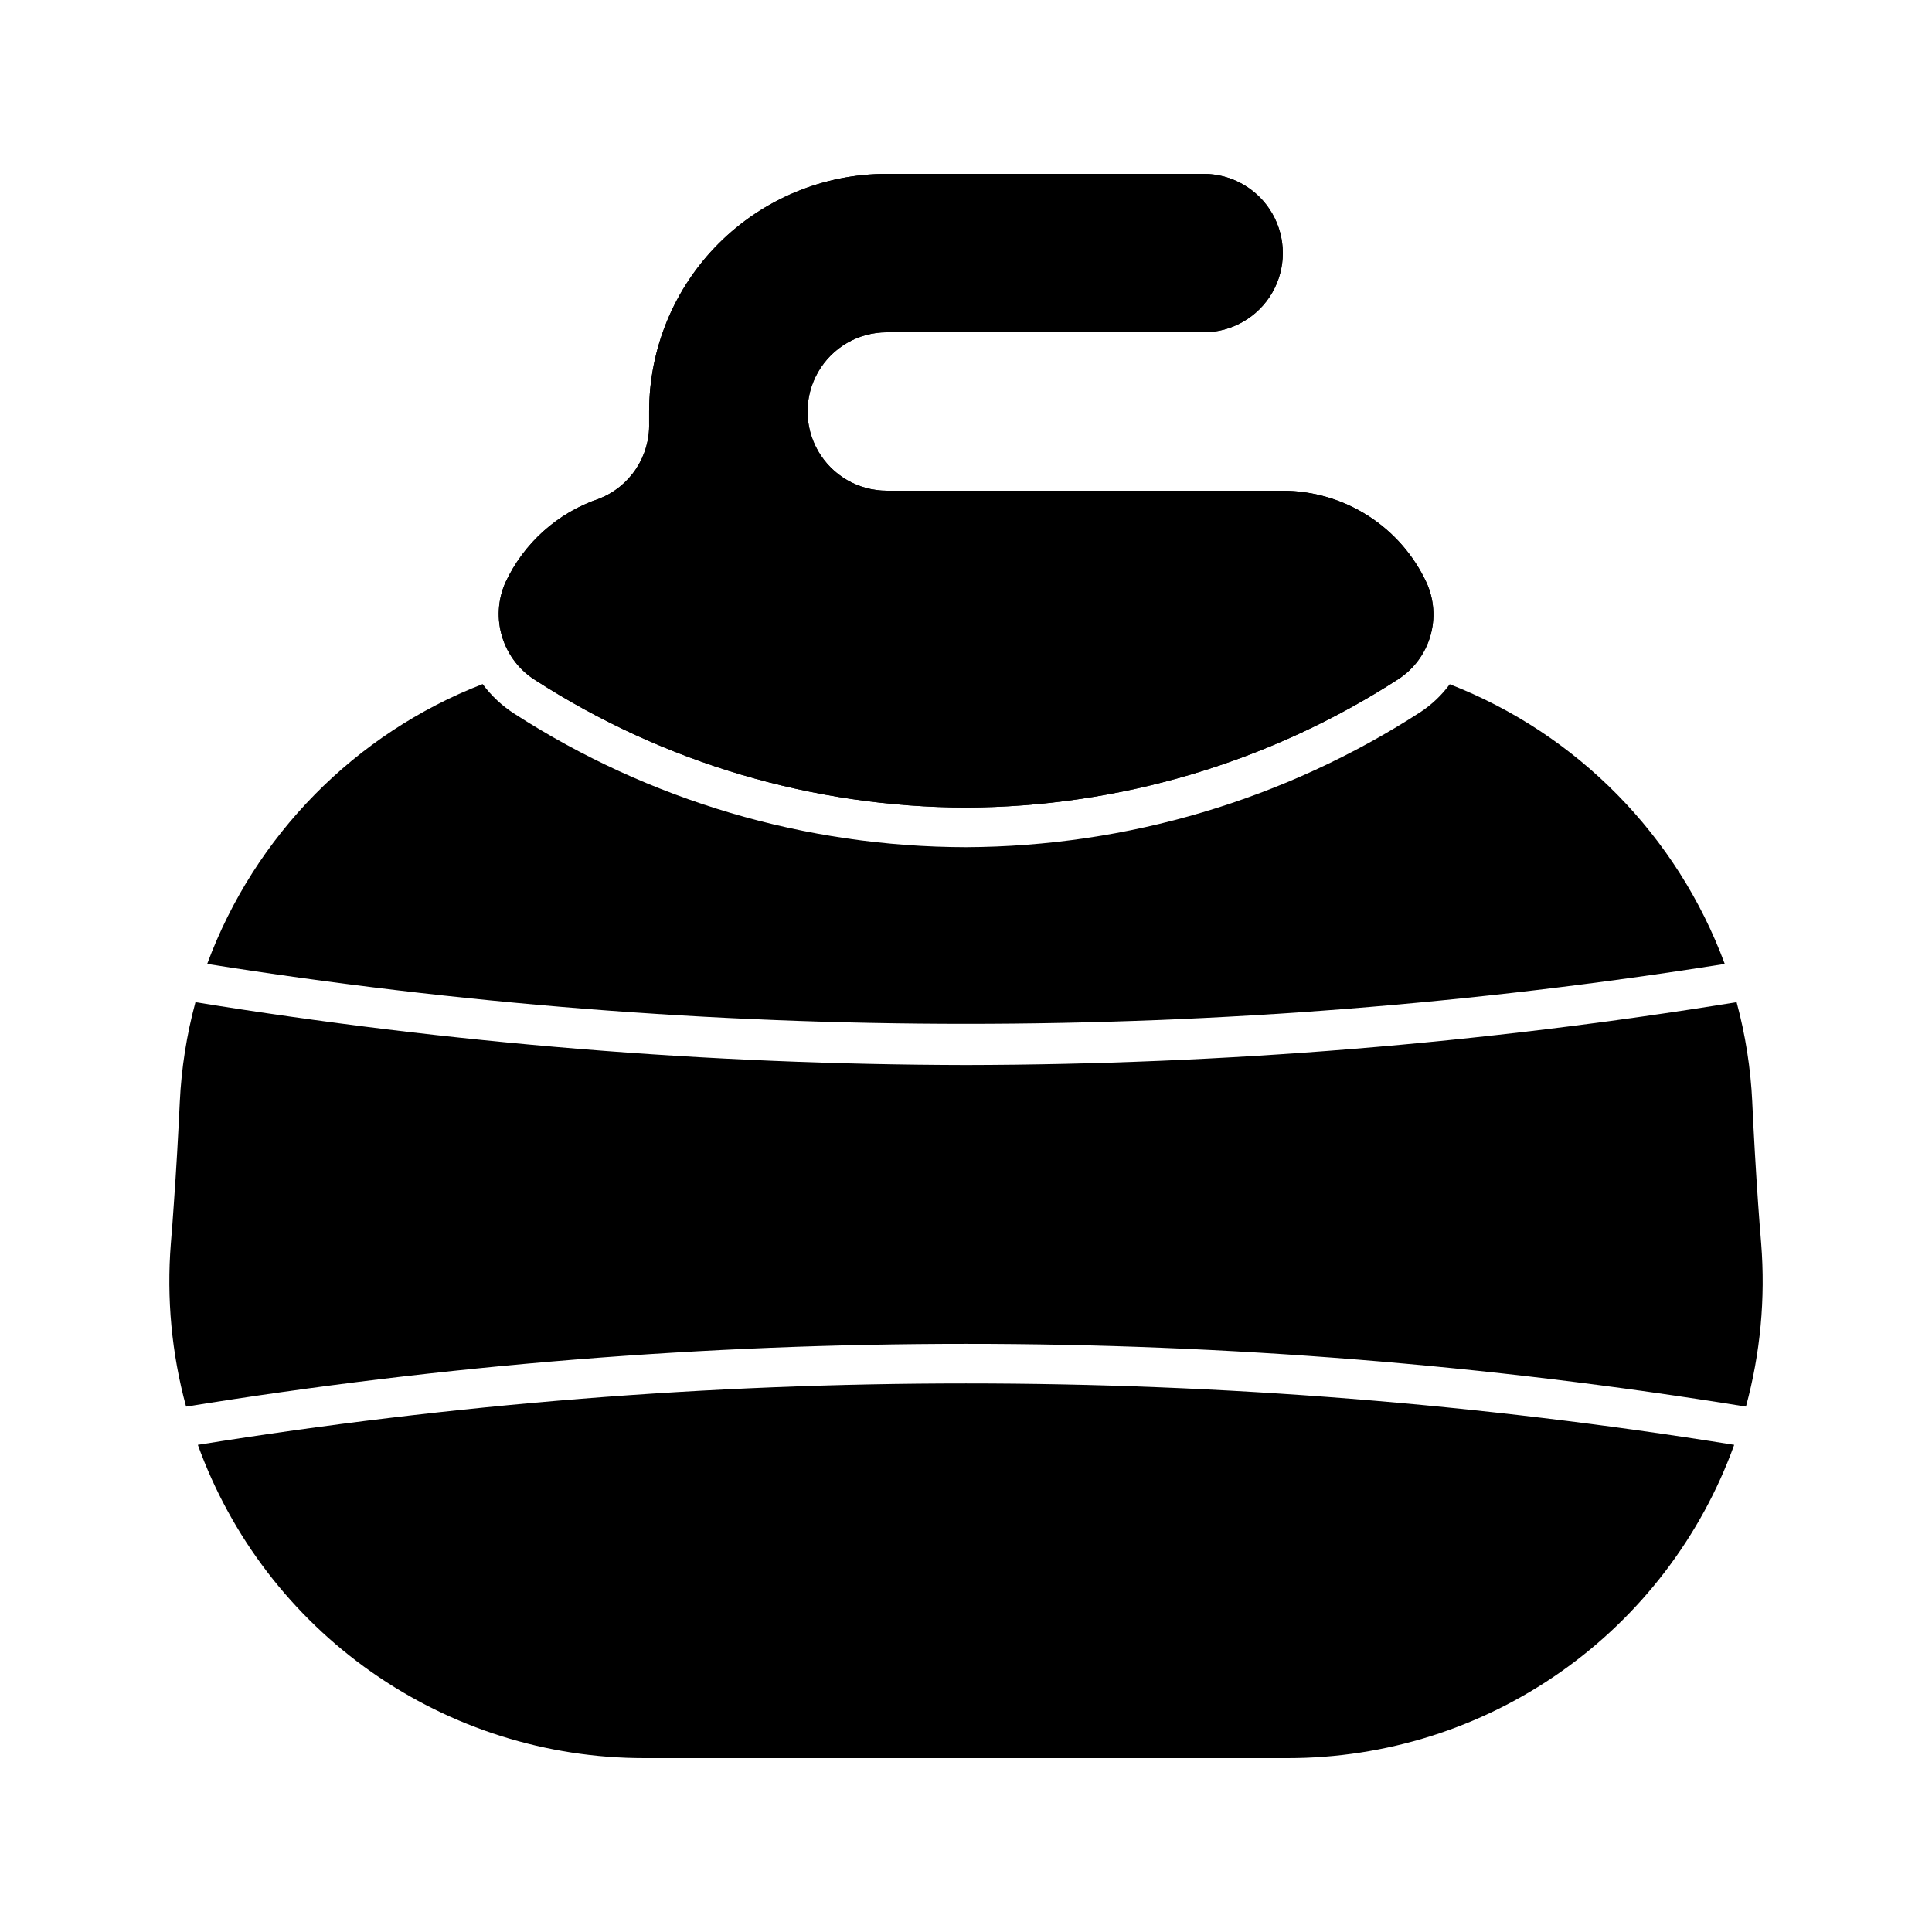 <?xml version="1.0" encoding="UTF-8"?>
<!-- Uploaded to: SVG Repo, www.svgrepo.com, Generator: SVG Repo Mixer Tools -->
<svg fill="#000000" width="800px" height="800px" version="1.1" viewBox="144 144 512 512" xmlns="http://www.w3.org/2000/svg">
 <g>
  <path d="m196.43 526.9c8.785 24.328 24.855 45.352 46.023 60.207 21.172 14.859 46.406 22.824 72.27 22.812h170.56c25.863 0.012 51.102-7.953 72.27-22.812 21.168-14.855 37.242-35.879 46.023-60.207-134.85-21.699-272.3-21.699-407.14 0z"/>
  <path d="m606.69 516.77c3.828-14.062 5.195-28.684 4.039-43.211-0.293-3.504-0.562-7.031-0.809-10.578-0.629-9.109-1.148-18.082-1.555-26.91l0.004-0.004c-0.422-8.949-1.812-17.828-4.152-26.48-67.523 10.961-135.81 16.531-204.21 16.656-68.406-0.129-136.69-5.699-204.21-16.656-2.34 8.648-3.731 17.531-4.152 26.48-0.418 8.836-0.922 17.801-1.574 26.91-0.23 3.547-0.504 7.074-0.797 10.578v0.004c-1.156 14.531 0.211 29.152 4.043 43.215 136.9-22.176 276.47-22.18 413.38-0.004z"/>
  <path d="m522.07 298.45c1.992 4.43 2.34 9.422 0.988 14.09-1.355 4.664-4.324 8.695-8.375 11.371-34.172 22.121-73.98 33.957-114.69 34.102-40.449-0.109-80.02-11.801-114.03-33.695-4.231-2.621-7.375-6.684-8.855-11.438-1.484-4.754-1.199-9.883 0.797-14.445 4.891-10.527 13.891-18.582 24.895-22.281 3.984-1.57 7.387-4.324 9.754-7.894 2.367-3.57 3.578-7.777 3.473-12.059v-3.148c0-16.703 6.633-32.723 18.445-44.531 11.809-11.812 27.828-18.445 44.531-18.445h83.969c7.496 0 14.43 4 18.18 10.496 3.746 6.496 3.746 14.496 0 20.992-3.75 6.496-10.684 10.496-18.18 10.496h-83.969c-7.5 0-14.43 4-18.18 10.496s-3.75 14.496 0 20.992c3.75 6.496 10.68 10.496 18.18 10.496h104.96-0.004c8.02 0.02 15.863 2.328 22.613 6.648 6.75 4.324 12.125 10.484 15.496 17.758z"/>
  <path d="m522.07 298.45c1.992 4.43 2.34 9.422 0.988 14.09-1.355 4.664-4.324 8.695-8.375 11.371-34.172 22.121-73.98 33.957-114.69 34.102-40.449-0.109-80.02-11.801-114.03-33.695-4.231-2.621-7.375-6.684-8.855-11.438-1.484-4.754-1.199-9.883 0.797-14.445 4.891-10.527 13.891-18.582 24.895-22.281 3.984-1.57 7.387-4.324 9.754-7.894 2.367-3.57 3.578-7.777 3.473-12.059v-3.148c0-16.703 6.633-32.723 18.445-44.531 11.809-11.812 27.828-18.445 44.531-18.445h83.969c7.496 0 14.43 4 18.18 10.496 3.746 6.496 3.746 14.496 0 20.992-3.75 6.496-10.684 10.496-18.18 10.496h-83.969c-7.5 0-14.43 4-18.18 10.496s-3.75 14.496 0 20.992c3.75 6.496 10.68 10.496 18.18 10.496h104.96-0.004c8.02 0.02 15.863 2.328 22.613 6.648 6.75 4.324 12.125 10.484 15.496 17.758z"/>
  <path d="m528.2 325.33c-2.133 2.898-4.762 5.398-7.766 7.379-35.895 23.203-77.691 35.629-120.43 35.805-42.469-0.066-84.02-12.344-119.7-35.375-3.254-2.09-6.098-4.75-8.398-7.856-33.824 13.137-60.398 40.137-72.996 74.164 133.22 21.172 268.95 21.172 402.17 0-12.582-33.988-39.109-60.965-72.879-74.117z"/>
 </g>
</svg>